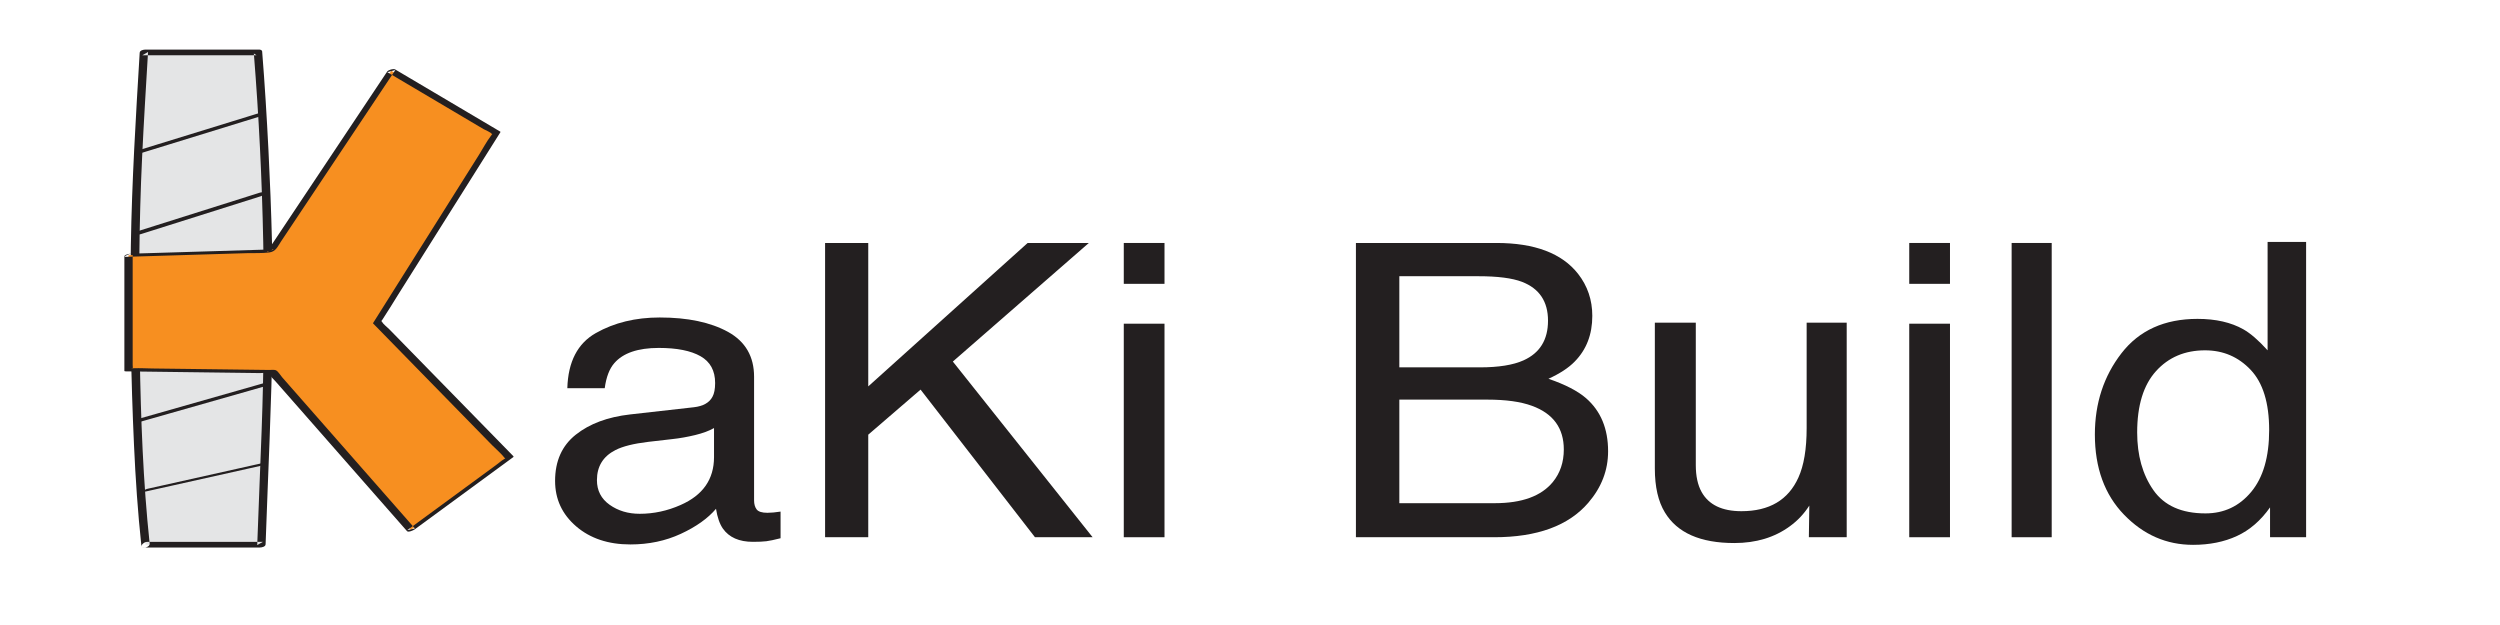<?xml version="1.0" encoding="UTF-8" standalone="no"?>
<!DOCTYPE svg PUBLIC "-//W3C//DTD SVG 1.1//EN" "http://www.w3.org/Graphics/SVG/1.1/DTD/svg11.dtd">
<!-- Created with Vectornator (http://vectornator.io/) -->
<svg height="100%" stroke-miterlimit="10" style="fill-rule:nonzero;clip-rule:evenodd;stroke-linecap:round;stroke-linejoin:round;" version="1.1" viewBox="0 0 176 44" width="100%" xml:space="preserve" xmlns="http://www.w3.org/2000/svg" xmlns:vectornator="http://vectornator.io" xmlns:xlink="http://www.w3.org/1999/xlink">
<defs>
<clipPath id="TextBounds">
<rect height="45" width="191.117" x="36.212" y="10.309"/>
</clipPath>
</defs>
<clipPath id="ArtboardFrame">
<rect height="44" width="176" x="0" y="0"/>
</clipPath>
<g clip-path="url(#ArtboardFrame)" id="Untitled" vectornator:layerName="Untitled">
<g opacity="1">
<g fill="#231f20" opacity="1" stroke="none">
<path clip-path="url(#TextBounds)" d="M42.024 33.802C42.024 34.535 42.322 35.113 42.917 35.536C43.513 35.959 44.218 36.171 45.033 36.171C46.025 36.171 46.986 35.964 47.916 35.551C49.483 34.864 50.267 33.741 50.267 32.18L50.267 30.135C49.922 30.333 49.478 30.497 48.935 30.629C48.391 30.76 47.859 30.855 47.336 30.911L45.628 31.108C44.605 31.23 43.837 31.423 43.325 31.686C42.458 32.128 42.024 32.834 42.024 33.802ZM48.856 28.669C49.504 28.593 49.937 28.349 50.157 27.935C50.282 27.71 50.345 27.385 50.345 26.962C50.345 26.097 50.003 25.47 49.319 25.079C48.634 24.689 47.655 24.494 46.38 24.494C44.908 24.494 43.863 24.852 43.247 25.566C42.902 25.961 42.677 26.549 42.573 27.329L39.94 27.329C39.993 25.467 40.664 24.172 41.954 23.444C43.244 22.715 44.74 22.351 46.443 22.351C48.417 22.351 50.021 22.689 51.254 23.366C52.476 24.043 53.087 25.096 53.087 26.525L53.087 35.226C53.087 35.489 53.147 35.701 53.267 35.861C53.387 36.021 53.641 36.101 54.027 36.101C54.153 36.101 54.294 36.093 54.45 36.079C54.607 36.065 54.774 36.044 54.952 36.016L54.952 37.892C54.513 38.004 54.179 38.075 53.949 38.103C53.719 38.131 53.406 38.145 53.009 38.145C52.037 38.145 51.332 37.835 50.893 37.215C50.663 36.886 50.502 36.42 50.407 35.819C49.833 36.495 49.008 37.083 47.932 37.581C46.856 38.08 45.67 38.329 44.375 38.329C42.818 38.329 41.547 37.903 40.559 37.053C39.572 36.202 39.078 35.137 39.078 33.858C39.078 32.457 39.564 31.372 40.536 30.601C41.507 29.83 42.782 29.355 44.359 29.176L48.856 28.669Z" fill-rule="evenodd"/>
<path clip-path="url(#TextBounds)" d="M58.086 17.105L61.125 17.105L61.125 27.202L72.345 17.105L76.654 17.105L67.08 25.453L76.92 37.821L72.862 37.821L64.808 27.428L61.125 30.601L61.125 37.821L58.086 37.821L58.086 17.105Z" fill-rule="evenodd"/>
<path clip-path="url(#TextBounds)" d="M79.114 22.788L81.981 22.788L81.981 37.821L79.114 37.821L79.114 22.788ZM79.114 17.105L81.981 17.105L81.981 19.982L79.114 19.982L79.114 17.105Z" fill-rule="evenodd"/>
<path clip-path="url(#TextBounds)" d="M104.185 25.862C105.501 25.862 106.525 25.698 107.256 25.369C108.405 24.852 108.98 23.921 108.98 22.576C108.98 21.223 108.369 20.311 107.146 19.84C106.457 19.577 105.433 19.446 104.075 19.446L98.513 19.446L98.513 25.862L104.185 25.862ZM105.235 35.424C107.146 35.424 108.51 34.925 109.324 33.929C109.836 33.299 110.092 32.537 110.092 31.644C110.092 30.14 109.345 29.115 107.851 28.57C107.058 28.278 106.008 28.133 104.702 28.133L98.513 28.133L98.513 35.424L105.235 35.424ZM95.457 17.105L105.344 17.105C108.04 17.105 109.956 17.828 111.095 19.276C111.764 20.132 112.098 21.119 112.098 22.238C112.098 23.545 111.685 24.616 110.86 25.453C110.432 25.895 109.815 26.299 109.011 26.666C110.191 27.07 111.074 27.526 111.659 28.034C112.693 28.936 113.21 30.182 113.21 31.771C113.21 33.106 112.746 34.314 111.816 35.395C110.426 37.013 108.217 37.821 105.188 37.821L95.457 37.821L95.457 17.105Z" fill-rule="evenodd"/>
<path clip-path="url(#TextBounds)" d="M119.384 22.717L119.384 32.744C119.384 33.515 119.52 34.145 119.792 34.634C120.293 35.536 121.228 35.988 122.596 35.988C124.56 35.988 125.897 35.198 126.608 33.618C126.994 32.772 127.188 31.611 127.188 30.135L127.188 22.717L130.008 22.717L130.008 37.821L127.344 37.821L127.376 35.593C127.01 36.166 126.556 36.651 126.012 37.045C124.936 37.835 123.631 38.23 122.095 38.23C119.703 38.23 118.073 37.511 117.206 36.072C116.736 35.301 116.501 34.272 116.501 32.984L116.501 22.717L119.384 22.717Z" fill-rule="evenodd"/>
<path clip-path="url(#TextBounds)" d="M134.411 22.788L137.279 22.788L137.279 37.821L134.411 37.821L134.411 22.788ZM134.411 17.105L137.279 17.105L137.279 19.982L134.411 19.982L134.411 17.105Z" fill-rule="evenodd"/>
<path clip-path="url(#TextBounds)" d="M141.619 17.105L144.44 17.105L144.44 37.821L141.619 37.821L141.619 17.105Z" fill-rule="evenodd"/>
<path clip-path="url(#TextBounds)" d="M150.457 30.445C150.457 32.063 150.838 33.416 151.6 34.507C152.363 35.598 153.585 36.143 155.267 36.143C156.573 36.143 157.646 35.638 158.487 34.627C159.328 33.616 159.749 32.166 159.749 30.276C159.749 28.368 159.315 26.955 158.448 26.038C157.581 25.122 156.51 24.663 155.236 24.663C153.815 24.663 152.663 25.152 151.781 26.13C150.898 27.108 150.457 28.546 150.457 30.445ZM154.703 22.449C155.988 22.449 157.064 22.694 157.931 23.183C158.432 23.465 159.002 23.958 159.639 24.663L159.639 17.034L162.35 17.034L162.35 37.821L159.811 37.821L159.811 35.72C159.153 36.651 158.375 37.323 157.476 37.736C156.578 38.15 155.549 38.357 154.39 38.357C152.52 38.357 150.901 37.65 149.532 36.234C148.164 34.82 147.479 32.937 147.479 30.587C147.479 28.387 148.104 26.48 149.352 24.868C150.6 23.256 152.384 22.449 154.703 22.449Z" fill-rule="evenodd"/>
</g>
<path d="M230.994 305.301L264.184 304.918L230.994 305.301Z" fill="#e4e5e6" fill-rule="evenodd" opacity="1" stroke="none"/>
<g opacity="1">
<clipPath id="ClipPath">
<path d="M-52.459 81.698L175.695 81.698L175.695-56.447L-52.459-56.447L-52.459 81.698Z" fill-rule="evenodd"/>
</clipPath>
<g clip-path="url(#ClipPath)">
<path d="M19.253 26.035L11.39 26.127C11.013 26.131 10.636 26.135 10.258 26.14C10.058 26.142 9.633 26.446 10.024 26.442C12.645 26.412 15.266 26.381 17.886 26.35C18.264 26.346 18.641 26.342 19.018 26.337C19.218 26.335 19.643 26.031 19.253 26.035" fill="#231f20" fill-rule="evenodd" opacity="1" stroke="none"/>
<path d="M19.028 17.402L9.687 17.721" fill="#e4e5e6" fill-rule="evenodd" opacity="1" stroke="none"/>
<path d="M19.056 17.196L10.891 17.475C10.499 17.488 10.107 17.502 9.715 17.516C9.389 17.526 9.261 17.942 9.66 17.928C12.382 17.835 15.104 17.741 17.825 17.648C18.217 17.635 18.609 17.622 19 17.608C19.326 17.597 19.454 17.182 19.056 17.196" fill="#231f20" fill-rule="evenodd" opacity="1" stroke="none"/>
<path d="M10.245 38.346C9.665 32.957 9.548 27.199 9.493 20.777C9.44 14.678 9.812 8.955 10.128 3.689L18.163 3.689C18.575 8.799 18.903 16.084 18.911 20.422C18.924 26.833 18.593 32.844 18.404 38.346L10.245 38.346Z" fill="#e4e5e6" fill-rule="evenodd" opacity="1" stroke="none"/>
<path d="M10.536 38.268C10.071 33.899 9.916 29.506 9.84 25.116C9.76 20.426 9.782 15.746 10.005 11.06C10.122 8.594 10.274 6.128 10.422 3.663L10.024 3.889L18.058 3.889C17.996 3.848 17.934 3.808 17.871 3.767C18.581 12.609 18.74 21.449 18.419 30.31C18.322 32.998 18.203 35.684 18.109 38.372L18.508 38.147L10.349 38.147C10.086 38.147 9.747 38.544 10.14 38.544L18.299 38.544C18.422 38.544 18.692 38.493 18.698 38.319C18.869 33.37 19.12 28.422 19.187 23.469C19.246 19.169 19.117 14.873 18.9 10.577C18.782 8.254 18.641 5.931 18.455 3.612C18.448 3.535 18.329 3.491 18.267 3.491L10.232 3.491C10.106 3.491 9.844 3.542 9.834 3.715C9.562 8.23 9.285 12.744 9.212 17.267C9.138 21.946 9.221 26.643 9.433 31.318C9.54 33.691 9.701 36.061 9.953 38.424C9.979 38.67 10.564 38.532 10.536 38.268" fill="#231f20" fill-rule="evenodd" opacity="1" stroke="none"/>
<path d="M10.014 10.626L18.201 8.101" fill="#e4e5e6" fill-rule="evenodd" opacity="1" stroke="none"/>
<path d="M10.046 10.743C12.428 10.009 14.811 9.274 17.193 8.539C17.539 8.432 17.886 8.326 18.232 8.219C18.569 8.115 18.515 7.877 18.169 7.984C15.787 8.718 13.405 9.453 11.022 10.187C10.675 10.294 10.329 10.401 9.983 10.508C9.646 10.612 9.7 10.85 10.046 10.743" fill="#231f20" fill-rule="evenodd" opacity="1" stroke="none"/>
<path d="M9.881 16.356L18.322 13.691" fill="#e4e5e6" fill-rule="evenodd" opacity="1" stroke="none"/>
<path d="M9.915 16.483C12.375 15.705 14.836 14.929 17.297 14.151C17.65 14.04 18.003 13.928 18.356 13.817C18.693 13.71 18.634 13.454 18.288 13.564C15.827 14.341 13.367 15.118 10.906 15.895C10.553 16.006 10.2 16.118 9.847 16.23C9.509 16.336 9.568 16.592 9.915 16.483" fill="#231f20" fill-rule="evenodd" opacity="1" stroke="none"/>
<path d="M9.89 29.568L18.716 27.055" fill="#e4e5e6" fill-rule="evenodd" opacity="1" stroke="none"/>
<path d="M9.92 29.681C12.494 28.948 15.068 28.214 17.642 27.482C18.01 27.377 18.378 27.272 18.745 27.167C19.085 27.071 19.031 26.844 18.685 26.942L10.964 29.142C10.597 29.246 10.228 29.351 9.86 29.456C9.521 29.553 9.575 29.779 9.92 29.681" fill="#231f20" fill-rule="evenodd" opacity="1" stroke="none"/>
<path d="M10.337 34.504L18.535 32.671" fill="#e4e5e6" fill-rule="evenodd" opacity="1" stroke="none"/>
<path d="M10.28 34.598C12.671 34.064 15.063 33.529 17.455 32.995C17.796 32.918 18.136 32.843 18.477 32.766C18.695 32.718 19.002 32.484 18.593 32.576C16.201 33.111 13.809 33.645 11.417 34.18L10.395 34.408C10.177 34.456 9.87 34.69 10.28 34.598" fill="#231f20" fill-rule="evenodd" opacity="1" stroke="none"/>
<path d="M9.048 17.97L19.089 17.665L27.544 4.984L34.942 9.362L26.553 22.686L35.867 32.213L28.931 37.297L19.155 26.162L9.048 26.033L9.048 17.97Z" fill="#f78f20" fill-rule="evenodd" opacity="1" stroke="none"/>
<path d="M8.857 18.081C10.547 18.03 12.237 17.979 13.927 17.927C15.074 17.893 16.22 17.858 17.366 17.823C17.889 17.807 18.44 17.84 18.96 17.773C19.417 17.715 19.543 17.36 19.776 17.011C20.245 16.307 20.714 15.603 21.183 14.9C22.516 12.901 23.849 10.902 25.181 8.904C26.064 7.579 26.948 6.255 27.831 4.93C27.643 4.981 27.455 5.031 27.268 5.081C28.687 5.92 30.106 6.76 31.525 7.599C32.365 8.096 33.205 8.593 34.045 9.091C34.189 9.176 34.538 9.298 34.634 9.439C34.678 9.503 34.647 9.383 34.646 9.431C34.646 9.457 34.585 9.533 34.569 9.553C34.247 9.97 33.994 10.466 33.713 10.912C33.203 11.723 32.692 12.534 32.181 13.345C30.961 15.284 29.741 17.221 28.521 19.159C27.77 20.353 27.018 21.546 26.266 22.74C26.256 22.758 26.26 22.772 26.277 22.782C28.468 25.023 30.658 27.263 32.848 29.503C33.444 30.113 34.04 30.722 34.636 31.332C34.934 31.636 35.293 31.93 35.553 32.269C35.586 32.313 35.648 32.231 35.507 32.31C35.303 32.426 35.114 32.6 34.924 32.739C34.196 33.273 33.467 33.807 32.739 34.341C31.382 35.335 30.025 36.33 28.669 37.325L29.206 37.201C26.091 33.653 22.976 30.105 19.861 26.557C19.748 26.428 19.594 26.16 19.439 26.076C19.316 26.009 19.085 26.047 18.949 26.045C17.713 26.03 16.477 26.014 15.241 25.998C13.736 25.979 12.231 25.96 10.725 25.941C10.293 25.935 9.853 25.907 9.421 25.924C9.384 25.925 9.269 25.942 9.241 25.921C9.397 26.032 9.34 25.785 9.34 25.696L9.34 17.892C9.34 17.816 8.756 17.892 8.756 18.048L8.756 26.111C8.756 26.143 8.848 26.144 8.857 26.144C10.441 26.165 12.025 26.185 13.609 26.205C14.757 26.22 15.905 26.234 17.053 26.249C17.461 26.255 17.87 26.259 18.279 26.265C18.472 26.267 18.728 26.226 18.917 26.273C19.027 26.3 18.843 26.231 18.886 26.267C18.917 26.292 18.956 26.336 18.977 26.369C19.085 26.544 19.267 26.7 19.402 26.855C19.945 27.472 20.487 28.09 21.03 28.708C22.569 30.461 24.108 32.215 25.647 33.968C26.65 35.11 27.653 36.252 28.656 37.394C28.746 37.497 29.108 37.333 29.193 37.27C31.217 35.787 33.24 34.304 35.263 32.82C35.552 32.609 35.84 32.397 36.129 32.185C36.159 32.163 36.166 32.141 36.142 32.116C33.228 29.135 30.314 26.155 27.4 23.174C27.246 23.016 26.994 22.838 26.884 22.646C26.835 22.561 26.818 22.657 26.914 22.514C27.298 21.938 27.654 21.34 28.023 20.753C29.423 18.529 30.824 16.304 32.224 14.08L35.229 9.307C35.239 9.29 35.235 9.276 35.218 9.266C33.059 7.988 30.901 6.712 28.744 5.435C28.435 5.253 28.127 5.071 27.819 4.888C27.695 4.814 27.335 4.923 27.257 5.039C24.786 8.745 22.315 12.451 19.843 16.157C19.496 16.678 19.149 17.199 18.801 17.72C18.961 17.665 19.12 17.609 19.28 17.554L10.483 17.821L9.239 17.858C9.125 17.862 8.586 18.09 8.857 18.081" fill="#231f20" fill-rule="evenodd" opacity="1" stroke="none"/>
</g>
</g>
</g>
</g>
</svg>
